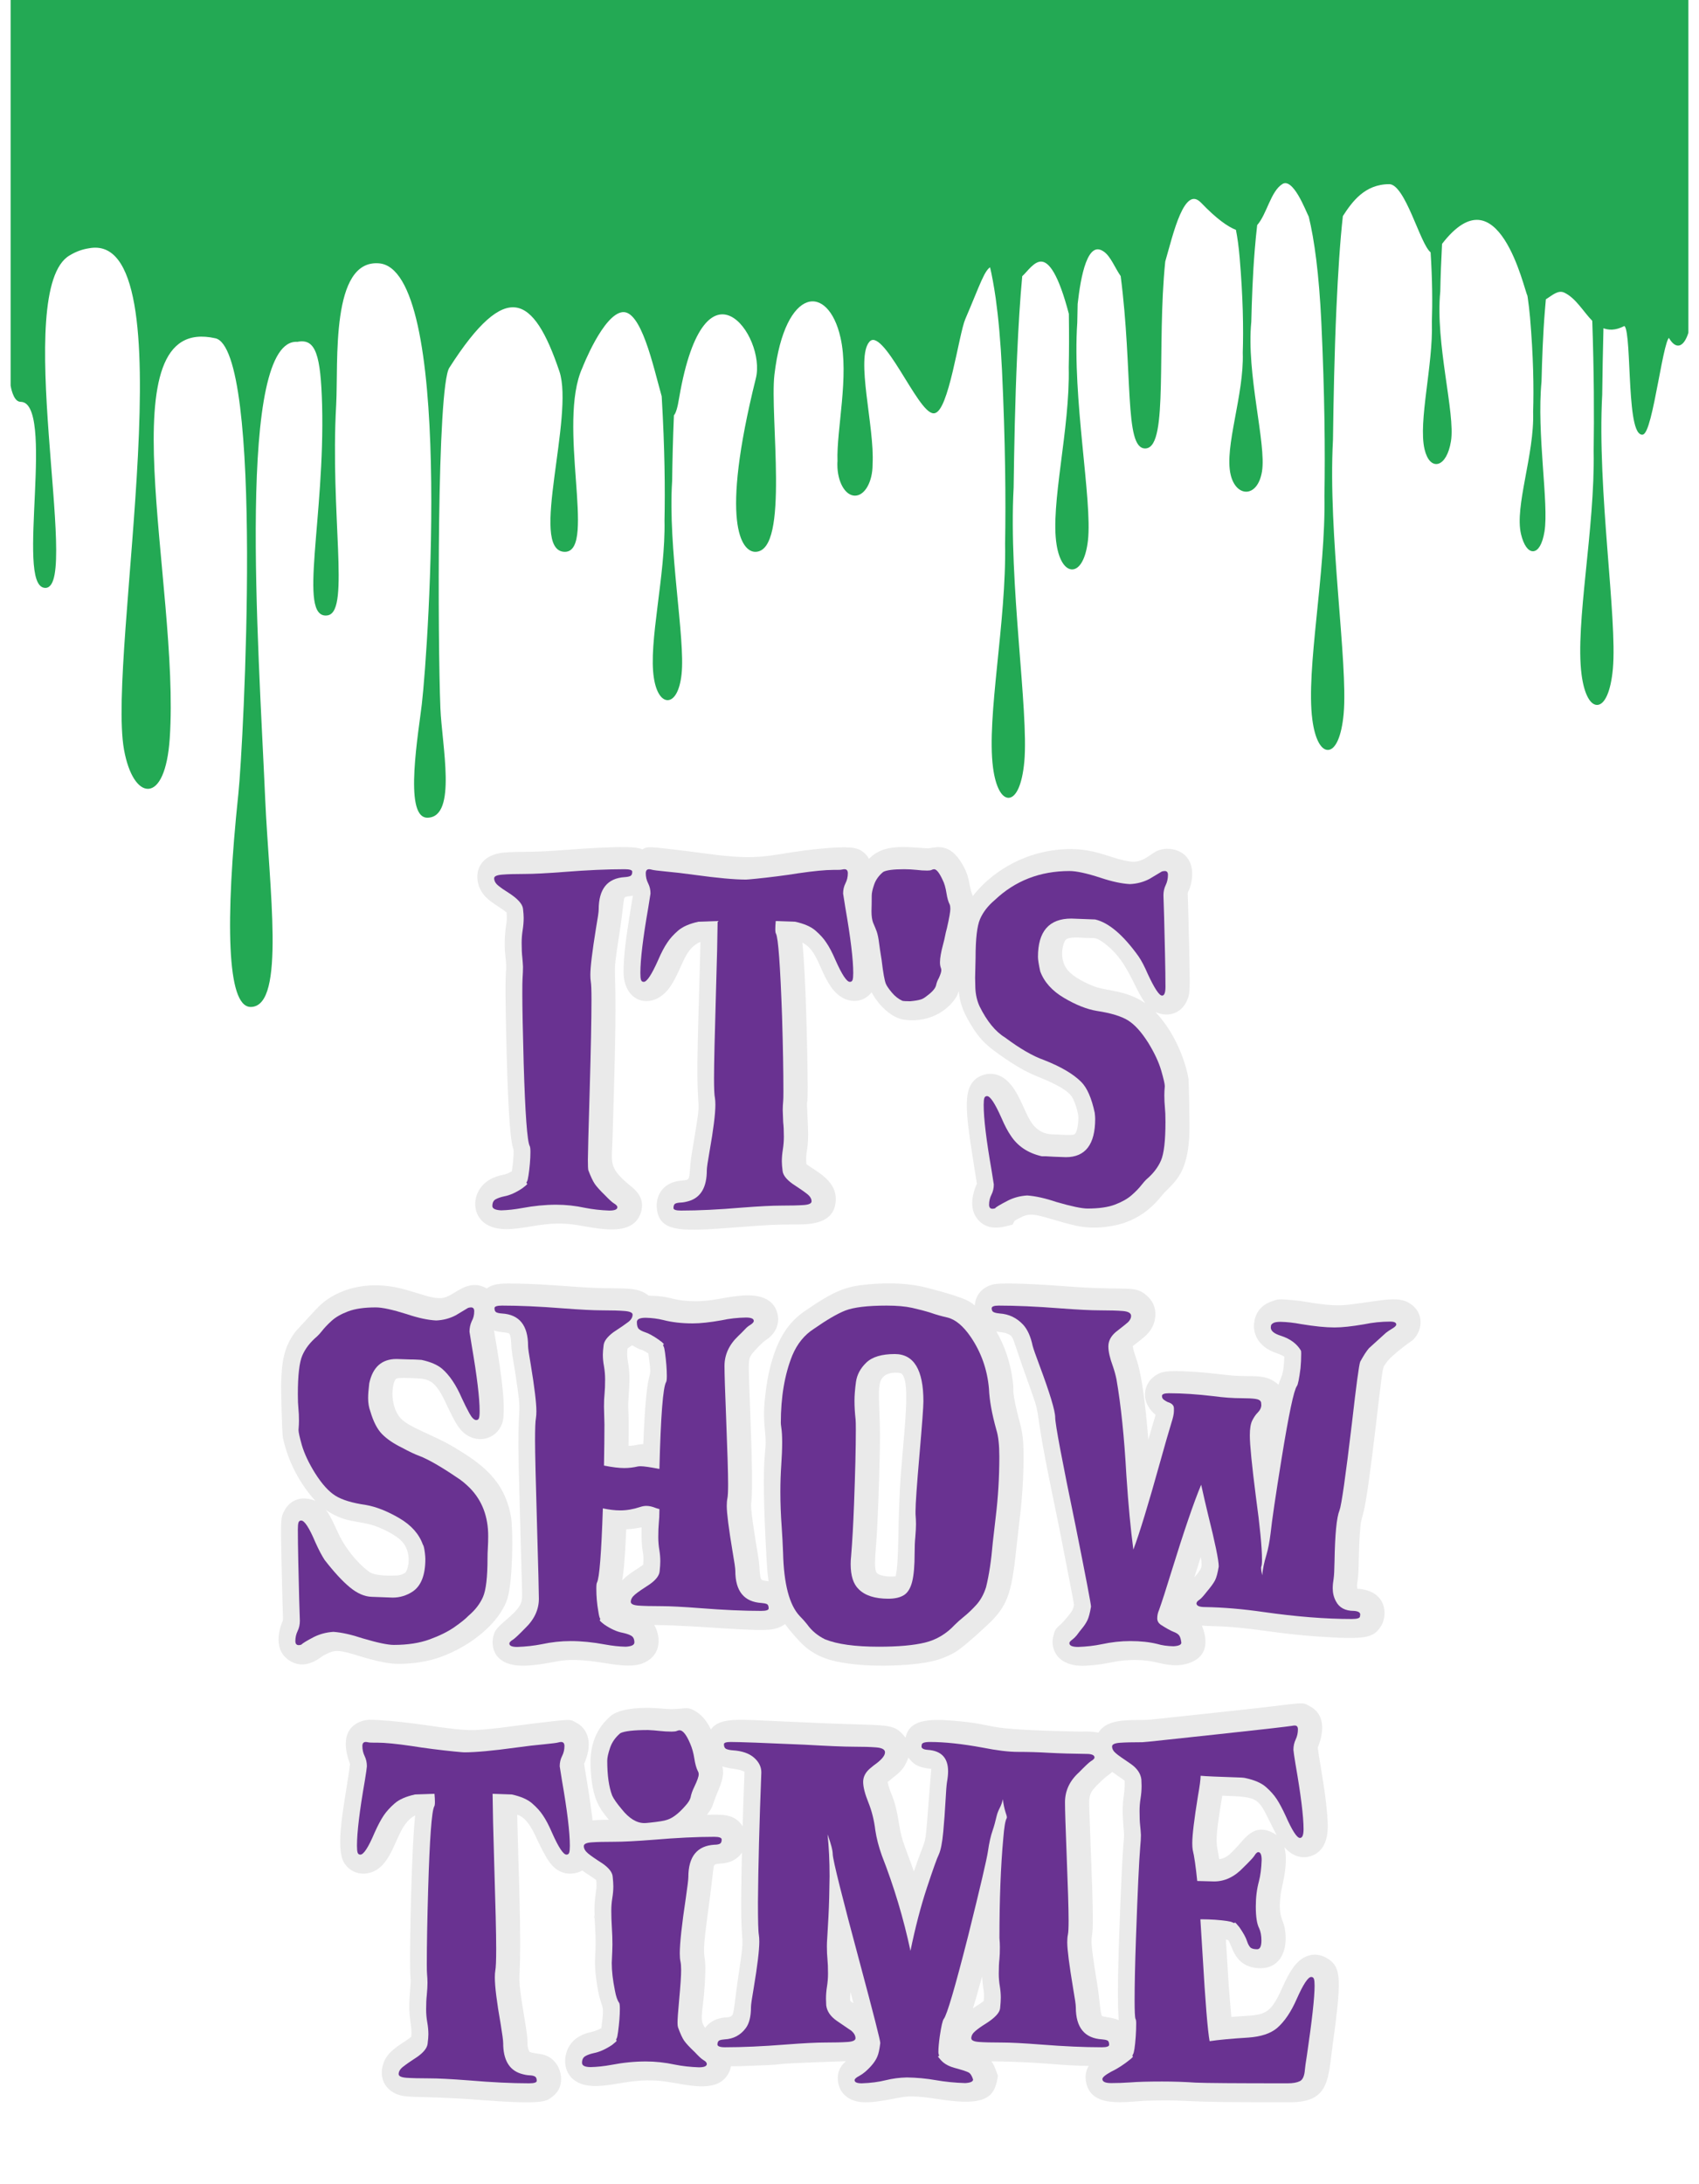 <?xml version="1.0" encoding="utf-8"?>
<!DOCTYPE svg PUBLIC "-//W3C//DTD SVG 1.1//EN" "http://www.w3.org/Graphics/SVG/1.1/DTD/svg11.dtd">
<!-- exported from Silhouette Studio® Business Edition V4.5.152ssbe -->
<svg version="1.1" xmlns="http://www.w3.org/2000/svg" xmlns:xlink="http://www.w3.org/1999/xlink" width="304.8mm" height="391.693mm" viewBox="0 0 304.8 391.693">
<defs>
<path id="path_75e5fbe11a58f3a9c9fb7b27846b780f" d="M 195.316 370.55 L 193.989 370.521 C 188.482 370.338 187.144 369.861 177.861 369.723 C 178.453 370.653 178.287 370.341 179.034 372.321 C 178.536 375.336 177.746 377.406 171.497 376.896 C 168.545 376.655 165.291 375.854 162.652 376.053 C 160.744 376.197 156.203 377.586 153.53 376.868 C 150.731 376.117 150.408 373.81 150.355 373.462 C 150.005 371.173 151.368 370.084 151.744 369.704 C 133.917 370.301 144.177 370.189 135.041 370.507 C 133.549 370.559 132.281 370.624 131.196 370.613 L 131.125 370.611 L 131.117 370.677 C 131.006 371.311 130.746 371.917 130.341 372.445 C 128.057 375.42 123.136 373.857 119.273 373.334 C 114.766 372.724 111.391 373.739 108.853 374.014 C 107.645 374.145 103.848 374.714 102.097 372.136 C 100.717 370.104 101.373 366.781 103.775 365.346 C 105.503 364.314 106.073 364.744 107.881 363.774 C 108.599 358.341 107.841 361.325 106.999 355.256 C 106.447 351.282 106.961 351.063 106.831 347.125 L 106.679 344.034 C 106.837 344.028 106.396 342.936 106.876 339.587 C 107.041 338.44 107.04 338.248 106.966 337.217 C 106.195 336.641 105.307 336.121 104.482 335.518 L 104.456 335.497 L 104.038 335.707 C 103.042 336.136 101.967 336.128 101.24 335.937 C 98.97 335.34 97.994 333.394 95.954 329.08 C 94.452 325.903 93.163 325.635 92.788 325.482 C 92.794 325.76 92.806 326.404 92.81 326.58 C 92.812 326.642 92.974 332.565 93.002 333.557 C 93.016 334.06 93.156 338.749 93.161 338.94 C 93.636 356.038 92.855 353.224 93.359 357.265 C 93.687 359.903 94.423 363.627 94.579 365.368 C 94.721 366.962 94.493 367.004 94.99 368.024 C 96.374 368.579 97.958 368.062 99.517 369.799 C 100.832 371.266 101.421 374.415 99.037 376.113 C 97.998 376.853 97.853 377.557 85.993 376.647 C 75.088 375.81 72.934 376.466 70.938 375.507 C 68.015 374.103 68.091 371.043 69.215 369.162 C 70.275 367.39 72.237 366.543 73.779 365.335 C 74.003 363.029 73.156 362.237 73.512 357.785 C 73.918 352.709 73.441 358.19 73.592 347.647 C 73.751 336.575 74.154 328.44 74.477 325.617 C 71.611 327.104 71.231 331.226 68.993 334.087 C 66.984 336.653 63.578 336.712 61.879 334.348 C 59.828 331.495 62.054 322.509 62.791 316.404 C 60.158 309.369 65.117 308.47 66.272 308.466 C 70.307 308.452 78.59 309.751 78.813 309.779 C 83.832 310.418 84.549 310.522 89.865 309.884 C 90.015 309.866 95.459 309.166 95.509 309.159 C 102.809 308.285 102.188 308.336 103.423 309.01 C 103.481 309.042 107.253 310.732 104.786 316.375 C 105.213 319.066 105.868 322.753 106.258 326.073 L 106.308 326.516 L 106.448 326.498 C 107.233 326.426 108.144 326.408 109.231 326.396 C 107.695 324.505 106.127 322.84 105.94 316.59 C 105.777 311.157 108.522 308.716 109.524 307.813 C 110.948 306.531 114.735 306.071 118.798 306.46 C 123.013 306.863 122.942 305.676 125.112 307.153 C 126.049 307.791 126.761 308.73 127.301 309.741 L 127.533 310.21 L 127.544 310.194 C 129.177 307.905 132.82 308.448 140.204 308.752 C 140.248 308.754 145.106 308.964 145.15 308.966 C 159.935 309.684 160.087 308.794 162.468 311.677 C 163.084 308.437 166.622 308.265 170.992 308.631 C 180.329 309.413 174.273 310.2 193.825 310.591 C 194.198 310.599 195.309 310.497 196.538 310.68 L 197.059 310.776 L 197.143 310.639 C 198.976 307.909 203.544 308.713 206.538 308.423 C 207.506 308.329 209.154 308.146 211.484 307.896 C 211.607 307.882 212.835 307.75 213.327 307.698 C 215.763 307.436 222.933 306.665 223.668 306.584 C 234.332 305.411 233.403 305.159 235.042 306.065 C 238.752 308.113 236.594 312.914 236.403 313.449 C 236.763 316.335 238.084 322.68 238.196 327.259 C 238.278 330.582 237.022 332.266 235.267 332.881 C 232.55 333.832 230.736 331.658 230.416 331.305 C 231.23 334.323 229.942 338.258 229.754 339.752 C 229.24 343.849 230.192 344.168 230.499 345.943 C 231.193 349.96 229.523 353.497 225.322 352.98 C 223.684 352.778 222.085 352.002 221.104 349.638 C 220.237 347.549 220.41 348.052 219.922 347.878 L 220.418 355.876 C 220.428 356.033 220.621 358.572 220.897 361.762 C 226.358 361.306 227.441 361.937 229.607 357.473 C 230.201 356.248 231.496 352.81 233.4 351.446 C 236.132 349.49 238.666 351.394 239.336 352.325 C 240.448 353.871 240.557 356.235 239.1 366.612 C 238.248 372.683 238.63 376.944 231.762 377.066 C 231.706 377.067 225.467 377.059 225.411 377.058 C 224.118 377.055 222.502 377.051 220.563 377.036 C 211.929 376.967 212.253 376.6 205.958 376.782 C 202.054 376.894 195.546 378.358 194.8 373.204 C 194.705 372.543 194.713 371.685 195.189 370.772 L 195.316 370.55 Z M 200.691 362.336 L 200.673 362.089 C 200.56 360.336 200.442 356.875 200.777 347.263 C 200.781 347.16 200.991 341.531 200.993 341.48 C 200.995 341.439 201.176 337.168 201.193 336.815 C 201.686 326.371 201.801 331.27 201.487 326.851 C 201.179 322.523 201.857 322.184 201.761 319.403 C 201.298 319.009 200.483 318.513 199.626 317.887 L 199.525 317.81 L 199.417 317.918 C 198.966 318.327 198.492 318.601 198.086 318.98 C 194.997 321.859 195.338 321.663 195.48 326.12 C 195.481 326.172 195.687 331.839 195.691 331.942 C 195.786 334.497 196.163 343.226 196.023 345.966 C 195.905 348.27 195.355 346.881 196.816 355.729 C 197.315 358.751 197.374 361.278 197.724 361.601 C 197.898 361.761 199.059 361.783 200.283 362.184 L 200.691 362.336 Z M 229.017 329.133 C 225.471 322.362 226.648 322.349 219.277 322.078 C 217.72 331.281 218.311 330.515 218.729 333.478 C 220.145 333.233 220.691 332.5 221.457 331.742 C 223.351 329.866 224.996 326.514 229.017 329.133 Z M 176.519 357.677 C 176.498 356.786 176.317 356.585 176.183 354.51 C 175.127 358.38 174.979 358.805 174.549 360.219 C 175.909 359.294 175.448 359.703 176.48 358.894 C 176.516 358.348 176.526 357.974 176.519 357.677 Z M 159.24 319.632 C 159.823 322.297 160.455 321.792 161.339 327.43 C 161.78 330.241 162.458 331.393 163.951 335.678 C 166.024 329.494 165.931 331.402 166.294 327.042 C 166.322 326.695 167.062 317.357 167.064 317.27 C 164.237 316.987 163.797 316.207 162.961 315.267 C 162.099 317.584 161.346 317.898 159.24 319.632 Z M 133.228 327.575 L 133.334 323.994 C 133.336 323.939 133.465 320.382 133.559 317.789 C 132.655 317.268 131.07 317.296 129.801 316.899 L 129.575 316.82 L 129.585 316.853 C 129.817 317.709 129.831 318.831 128.978 320.851 C 127.417 324.55 128.166 323.691 126.831 325.513 C 129.546 325.459 131.768 325.272 133.223 327.565 L 133.228 327.575 Z M 126.507 363.718 L 126.63 363.555 C 127.241 362.796 128.157 362.202 129.411 361.953 C 130.461 361.744 130.831 361.925 131.265 361.55 C 131.733 361.148 131.605 360.12 132.677 352.986 C 133.657 346.458 132.924 349.608 132.961 340.915 C 132.963 340.521 133.029 335.746 133.03 335.7 L 133.106 332.277 L 133.017 332.418 C 132.638 332.95 132.106 333.418 131.387 333.762 C 129.902 334.471 128.625 334.108 128.22 334.478 C 127.907 334.763 128.172 334.428 126.885 343.913 C 125.756 352.235 126.629 349.808 126.534 353.597 C 126.363 360.432 125.343 361.862 126.302 363.425 L 126.507 363.718 Z M 152.504 358.585 C 152.521 358.981 152.67 358.985 153.11 359.301 C 152.966 358.748 153.018 358.944 152.58 357.295 C 152.53 357.968 152.493 358.347 152.504 358.585 Z" fill-rule="evenodd" fill="#EAEAEA" fill-opacity="1" stroke="#EAEAEA" stroke-opacity="1" stroke-width="0" stroke-linecap="round" stroke-linejoin="round"/>
<path id="path_1b9eca86cf7e487c5fc93c0cbe75a770" d="M 106.679 344.034 C 106.472 344.041 106.655 343.55 106.645 343.343 C 106.583 342.083 106.577 341.96 106.577 341.96 L 106.679 344.034 Z" fill-rule="evenodd" fill="#EAEAEA" fill-opacity="1" stroke="#EAEAEA" stroke-opacity="1" stroke-width="0" stroke-linecap="round" stroke-linejoin="round"/>
<path id="path_cb68eb0215e27a631ea0ca62c948d656" d="M 192.674 298.651 C 189.321 298.044 188.513 295.418 188.93 293.586 C 189.409 291.485 189.824 292.159 191.425 290.096 C 191.839 289.564 192.64 288.781 192.666 287.794 C 192.671 287.589 191.349 280.831 191.237 280.263 C 190.523 276.631 190.138 274.61 190.056 274.207 L 188.45 266.347 C 185.077 249.842 187.214 255.6 184.309 247.557 C 181.374 239.431 181.989 239.824 180.714 239.214 C 180.309 239.021 179.691 238.974 178.997 238.862 L 178.739 238.816 L 178.913 239.11 C 180.056 241.153 180.981 243.584 181.463 246.26 C 182.205 250.383 181.272 248.153 182.47 253.275 C 182.881 255.028 183.36 256.174 183.546 258.568 C 183.711 260.693 183.658 265.749 183.115 270.859 C 183.004 271.904 182.526 275.9 182.44 276.737 C 181.574 285.133 180.996 287.552 177.891 290.738 C 177.438 291.203 173.143 295.268 171.374 296.324 C 169.281 297.573 167.305 297.982 166.042 298.204 C 163.06 298.727 156.264 299.151 150.901 298.177 C 148.995 297.831 146.01 297.168 143.427 294.381 C 142.426 293.301 141.584 292.327 140.877 291.355 L 140.831 291.288 L 140.607 291.454 C 140.124 291.788 139.521 292.047 138.783 292.198 C 135.892 292.79 125.752 291.552 117.374 291.462 C 118.492 293.398 118.773 296.641 115.728 298.153 C 114.697 298.665 113.139 299.058 109.092 298.387 C 100.294 296.929 100.542 298.317 94.865 298.727 C 87.764 299.241 87.948 294.377 88.774 292.704 C 89.471 291.292 92.153 289.8 93.209 288.03 C 93.789 287.058 93.688 286.761 93.58 282.506 C 93.569 282.065 93.465 278.424 93.24 270.095 C 93.102 265.004 93.066 263.682 93.064 263.624 C 92.77 251.248 93.585 254.5 92.889 249.341 C 92.3 244.98 91.905 243.318 91.767 241.924 C 91.687 241.118 91.738 239.559 91.339 239.195 C 91.026 238.909 89.892 239.067 88.655 238.649 L 88.631 238.64 L 88.699 239.092 C 89.167 241.983 91.134 252.516 90.062 255.376 C 88.976 258.275 85.362 259.121 82.94 256.756 C 81.312 255.167 80.015 251.249 78.808 249.455 C 78.186 248.53 77.414 247.412 75.406 247.267 C 73.067 247.097 71.332 247.112 71.08 247.29 C 70.412 247.761 69.772 251.527 71.615 254.08 C 72.983 255.976 77.551 257.214 81.595 259.66 C 86.283 262.496 90.534 265.436 91.676 272.099 C 92.072 274.41 92.007 283.635 91.025 286.74 C 89.676 291.004 84.529 295.248 78.981 297.229 C 77.936 297.603 75.156 298.483 71.272 298.434 C 68.434 298.399 64.151 296.918 63.276 296.671 C 60.5 295.889 59.902 295.903 57.923 297.003 C 57.487 297.246 54.689 299.842 51.72 297.698 C 48.646 295.479 50.522 291.253 50.662 290.845 C 50.847 290.306 50.776 291.119 50.661 286.708 C 50.655 286.467 50.501 280.006 50.5 279.946 C 50.334 272.077 50.382 272.22 51.012 270.971 C 51.457 270.089 53.099 267.829 56.584 269.193 C 55.657 268.214 52.12 264.173 50.774 257.97 C 50.55 256.942 50.427 248.671 50.431 248.503 C 50.519 244.479 50.839 241.654 53.055 238.789 C 53.083 238.753 56.434 235.117 56.496 235.052 C 57.386 234.11 58.395 233.117 60.151 232.214 C 64.231 230.117 68.636 230.288 71.963 231.112 C 75.082 231.885 77.797 233.143 79.557 232.78 C 81.62 232.354 83.89 229.2 87.272 231.069 L 87.335 231.107 L 87.501 230.98 C 88.711 230.156 90.318 230.169 93.262 230.238 C 98.694 230.367 102.618 230.831 106.675 231.002 C 111.81 231.218 114.319 230.71 116.375 232.392 C 120.516 232.476 120.195 233.176 123.707 233.367 C 126.888 233.54 129.153 232.882 131.213 232.599 C 133.044 232.346 136.954 231.739 138.768 234.101 C 139.809 235.458 140.222 238.135 137.848 240.045 C 137.776 240.103 136.95 240.502 135.285 242.389 C 134.244 243.569 134.26 243.719 134.395 247.94 C 134.397 247.998 134.608 253.703 134.638 254.522 C 135.281 271.531 134.581 268.378 134.783 270.749 C 135.011 273.415 135.929 278.489 136.11 279.773 C 136.321 281.277 136.228 282.952 136.639 283.331 C 136.78 283.461 137.055 283.513 137.415 283.557 L 137.883 283.609 L 137.746 282.541 C 137.658 281.746 137.589 280.888 137.537 279.954 C 136.309 258.124 137.771 261.794 137.234 256.641 C 136.87 253.159 137.211 251.109 137.283 250.39 C 137.533 247.905 138.016 245.388 138.834 242.957 C 140.119 239.137 141.964 236.838 144.274 235.234 C 149.779 231.413 151.828 230.76 155.43 230.4 C 161.601 229.784 165.195 230.71 166.069 230.923 C 167.81 231.345 172.523 232.614 173.897 233.451 C 174.087 233.567 174.279 233.695 174.472 233.834 L 174.883 234.153 L 174.892 233.96 C 175.061 232.357 176.128 230.864 178.21 230.369 C 178.632 230.269 180.263 230.011 187.972 230.487 C 188.207 230.501 193.218 230.856 193.265 230.859 C 202.846 231.478 203.707 230.461 205.932 232.573 C 207.979 234.515 207.113 237.069 206.965 237.464 C 206.326 239.174 205.218 239.869 203.21 241.45 C 203.7 244.281 204.796 243.612 206.015 258.235 C 206.43 256.764 206.289 257.239 207.316 253.775 C 204.535 251.48 205.171 248.478 206.805 247.088 C 208.19 245.911 209.319 245.77 213.903 246.037 C 217.865 246.267 219.843 246.702 222.373 246.796 C 225.236 246.902 227.378 246.531 229.358 248.374 C 229.871 246.711 230.262 246.921 230.404 243.327 C 229.237 242.617 228.1 242.619 226.74 241.491 C 224.501 239.632 225.002 237.258 225.006 237.218 C 225.328 234.481 227.511 233.627 228.133 233.418 C 229.327 233.018 229.084 232.943 232.063 233.212 C 233.48 233.34 233.717 233.426 235.472 233.694 C 239.297 234.276 240.665 234.178 242.663 233.925 C 248.413 233.2 251.178 232.315 253.35 234.087 C 255.663 235.973 254.984 238.944 253.446 240.363 C 253.405 240.401 249.624 243 248.633 244.512 C 248.074 245.365 248.151 244.642 247.384 250.947 C 247.374 251.029 246.859 255.432 246.85 255.513 C 246.786 256.046 246.088 261.713 246.074 261.825 C 244.358 275.364 244.305 270.101 243.938 275.304 C 243.741 278.099 243.793 281.074 243.645 282.715 C 243.508 284.237 243.383 283.863 243.487 284.957 C 248.938 285.283 249.002 289.88 247.662 291.817 C 246.3 293.786 245.057 294.138 236.08 293.508 C 231.163 293.163 227.033 292.501 224.837 292.231 C 219.373 291.558 217.333 291.74 215.617 291.563 C 218.333 298.394 211.619 298.677 211.248 298.683 C 208.151 298.735 207.268 297.631 202.903 297.754 C 199.605 297.846 198.971 298.536 194.807 298.763 C 194.003 298.807 193.295 298.764 192.674 298.651 Z M 115.435 279.753 C 115.468 278.031 115.025 278.508 115.104 273.944 C 114.597 274.051 113.755 274.233 112.349 274.299 C 112.059 280.792 111.799 282.379 111.612 283.466 C 112.926 282.143 114.164 281.561 115.389 280.646 C 115.416 280.289 115.431 279.998 115.435 279.753 Z M 115.537 256.079 C 116.208 242.723 117.183 249.277 116.308 242.745 C 114.454 241.605 115.499 242.543 113.408 241.293 C 112.48 241.912 112.897 241.635 112.564 241.91 C 112.303 244.533 113.187 244.352 112.843 249.414 C 112.519 254.167 112.886 250.738 112.755 259.34 C 114.498 259.255 113.842 259.096 115.407 259.026 C 115.449 257.948 115.492 256.969 115.537 256.079 Z M 156.979 280.336 C 156.976 281.181 157.049 281.804 157.269 282.098 C 157.637 282.591 159.123 282.88 160.669 282.736 C 161.365 280.079 160.985 272.249 161.641 264.036 C 161.685 263.48 162.249 256.817 162.259 256.687 C 162.603 252.465 162.969 247.14 161.675 246.344 C 161.424 246.19 158.761 245.816 158.004 247.637 C 157.288 249.358 157.981 252.962 157.851 259.616 C 157.699 267.434 157.414 273.226 157.326 274.774 C 157.205 276.906 156.984 278.928 156.979 280.336 Z M 215.566 280.64 C 215.576 280.291 215.519 279.867 215.417 279.266 C 214.996 280.586 215.283 279.673 214.264 282.937 C 215.19 281.812 215.542 281.407 215.566 280.64 Z M 58.457 270.824 C 58.575 270.988 59.016 271.316 60.609 274.846 C 62.243 278.465 65.135 281.239 66.384 282.021 C 67.396 282.654 69.963 282.675 71.33 282.571 C 72.043 282.516 72.608 282.175 72.736 282.039 C 73.291 281.456 73.946 278.372 72.056 276.421 C 70.763 275.086 68.152 274 67.273 273.698 C 64.273 272.664 61.995 273.243 58.457 270.824 Z" fill-rule="evenodd" fill="#EAEAEA" fill-opacity="1" stroke="#EAEAEA" stroke-opacity="1" stroke-width="0" stroke-linecap="round" stroke-linejoin="round"/>
<path id="path_6581d2942a1dc654da11a9be452fecb5" d="M 213.04 179.251 C 212.114 181.604 209.849 182.618 207.294 181.534 C 211.216 185.682 212.825 191.123 213.226 193.529 C 213.256 193.713 213.475 201.917 213.345 204.009 C 212.964 210.172 211.05 211.768 208.891 213.907 C 208.174 214.619 205.639 218.709 199.829 219.823 C 194.992 220.75 192.733 219.819 187.735 218.4 C 184.675 217.531 184.262 217.708 182.036 218.94 L 181.651 219.654 C 180.313 219.963 177.394 221.085 175.415 218.722 C 173.968 216.994 174.245 214.605 175.252 212.306 C 173.322 200.157 172.392 195.395 175.279 193.349 C 175.854 192.942 179.397 190.891 182.345 196.007 C 183.686 198.335 184.34 200.77 185.661 202.113 C 187.127 203.602 188.828 203.449 189.107 203.465 C 192.088 203.632 192.559 203.589 192.797 203.416 C 193.319 203.036 193.514 201 193.448 200.181 C 193.398 199.572 192.821 197.258 192.042 196.386 C 190.571 194.738 186.776 193.397 185.317 192.747 C 184.968 192.592 183.182 191.839 180.351 189.888 C 177.324 187.802 175.94 186.784 174.009 183.515 C 172.701 181.3 172.185 179.727 172.005 177.835 L 172.002 177.79 L 171.685 178.601 C 170.564 180.657 167.31 183.543 162.3 182.914 C 159.773 182.597 157.546 180.06 156.557 178.332 L 156.369 177.972 L 156.198 178.187 C 154.423 180.233 151.111 180.07 148.994 176.888 C 146.885 173.718 146.601 170.41 143.942 169.066 C 144.584 175.093 144.825 188.747 144.868 191.778 C 145.019 202.478 144.529 193.329 144.941 201.98 C 145.152 206.402 144.435 206.382 144.669 208.796 C 146.403 210.154 150.547 211.841 149.869 215.954 C 149.221 219.892 144.366 219.6 142.407 219.621 C 138.883 219.659 138.543 219.641 131.704 220.166 C 122.661 220.859 118.691 221.063 117.92 217.326 C 117.419 214.896 118.585 212.127 122.133 211.762 C 122.603 211.714 123.197 211.708 123.42 211.502 C 123.863 211.093 123.626 209.809 124.111 206.876 C 126.265 193.827 124.816 203.135 125.173 187.197 C 125.174 187.157 125.285 182.721 125.286 182.681 C 125.3 182.148 125.402 178.626 125.474 176.022 C 125.621 170.678 125.635 170.147 125.638 170.04 C 125.648 169.602 125.654 169.236 125.66 168.944 C 122.739 170.13 122.466 173.625 120.295 176.888 C 117.358 181.302 111.853 180.134 111.865 174.244 C 111.871 171.292 112.355 167.962 112.99 164.008 L 113.53 160.655 L 113.476 160.665 C 112.799 160.769 112.276 160.798 112.136 160.926 C 111.774 161.256 111.987 161.832 111.079 167.734 C 109.633 177.131 110.787 169.828 110.279 190.237 C 110.277 190.33 110.144 195.398 110.142 195.444 L 109.9 203.977 C 109.77 208.533 109.112 209.285 112.628 212.306 C 113.543 213.092 115.968 214.615 114.938 217.6 C 113.26 222.463 105.709 219.84 102.079 219.544 C 97.697 219.187 95.075 220.214 91.704 220.439 C 86.891 220.762 85.757 218.231 85.471 217.349 C 84.743 215.1 85.868 212.411 88.417 211.294 C 90.22 210.504 90.143 211.014 91.815 210.101 C 92.189 207.697 92.151 206.433 92.143 206.367 C 92.085 205.834 92.053 206.261 91.832 205.032 C 91.729 204.459 91.497 202.881 91.28 199.101 C 91.098 195.915 90.927 190.98 90.808 185.564 C 90.535 173.248 90.842 174.895 90.808 173.19 C 90.778 171.673 90.376 170.534 90.625 167.406 C 90.772 165.548 91.014 165.497 90.888 163.672 C 89.026 162.146 86.548 161.337 85.802 158.547 C 85.159 156.143 86.256 153.291 90.408 152.922 C 92.927 152.697 94.427 152.918 99.433 152.59 C 101.054 152.484 103.204 152.308 104.639 152.218 C 112.478 151.727 114.177 151.982 114.913 152.227 L 115.24 152.35 L 115.42 152.249 C 116.222 151.799 116.521 151.852 122.937 152.621 C 122.988 152.627 128.384 153.322 128.585 153.346 C 137.461 154.412 138.524 153.052 147.176 152.227 C 152.183 151.749 153.672 151.967 154.705 152.713 C 155.132 153.021 155.499 153.401 155.786 153.852 L 155.894 154.044 L 156.116 153.821 C 158.693 151.381 162.28 151.898 166.31 152.157 C 167.317 152.222 169.918 150.863 172.223 154.344 C 174.158 157.264 173.647 158.463 174.467 160.576 L 174.523 160.73 L 174.658 160.548 C 176.998 157.567 181.776 153.616 188.626 152.559 C 195.69 151.469 198.712 153.962 202.72 154.524 C 205.086 154.856 206.347 153.108 207.723 152.559 C 210.127 151.6 214.347 152.712 213.839 157.513 C 213.659 159.214 213.169 159.758 213.092 160.138 C 213.051 160.34 213.088 160.052 213.191 164 C 213.192 164.061 213.343 170.277 213.353 170.79 C 213.5 177.713 213.467 178.166 213.04 179.251 Z M 193.574 175.621 C 194.795 176.347 196.072 176.851 196.555 177.015 C 198.802 177.782 202.006 177.606 205.462 179.932 C 203.215 176.794 202.253 172.065 197.823 168.973 C 196.504 168.052 196.387 168.29 194.708 168.227 C 194.04 168.201 191.889 167.946 191.226 168.533 C 190.688 169.01 189.839 172.099 191.62 174.099 C 192.128 174.67 192.841 175.185 193.574 175.621 Z" fill-rule="evenodd" fill="#EAEAEA" fill-opacity="1" stroke="#EAEAEA" stroke-opacity="1" stroke-width="0" stroke-linecap="round" stroke-linejoin="round"/>
<path id="path_043fa6ecc95e67022384e4c375abcaa7" d="M 109.304 217.131 C 107.795 217.077 106.354 216.916 104.98 216.646 C 103.229 216.269 101.491 216.081 99.767 216.081 C 97.827 216.081 95.779 216.283 93.624 216.687 C 92.304 216.929 91.064 217.064 89.906 217.091 C 88.855 217.037 88.33 216.781 88.33 216.323 C 88.33 215.73 88.525 215.326 88.916 215.111 C 89.306 214.895 89.812 214.72 90.431 214.585 C 91.455 214.397 92.546 213.912 93.705 213.131 C 94.217 212.753 94.513 212.497 94.594 212.363 L 94.573 212.302 L 94.493 212.242 L 94.432 212.12 L 94.553 211.898 C 94.634 211.777 94.722 211.413 94.816 210.807 C 94.91 210.201 94.991 209.514 95.058 208.746 C 95.126 207.978 95.159 207.284 95.159 206.665 C 95.159 206.072 95.119 205.708 95.038 205.573 C 94.58 204.738 94.217 199.781 93.947 190.702 C 93.785 184.856 93.705 180.694 93.705 178.215 C 93.705 176.787 93.718 175.885 93.745 175.507 C 93.799 174.699 93.826 173.999 93.826 173.406 C 93.799 172.84 93.759 172.288 93.705 171.749 C 93.624 171.076 93.584 170.2 93.584 169.122 C 93.584 168.368 93.644 167.607 93.765 166.839 C 93.886 166.071 93.947 165.337 93.947 164.637 C 93.947 164.232 93.907 163.68 93.826 162.98 C 93.718 162.118 92.843 161.161 91.199 160.111 C 90.499 159.679 89.899 159.262 89.401 158.858 C 88.902 158.454 88.653 158.009 88.653 157.524 C 88.653 157.174 89.125 156.958 90.067 156.878 C 91.01 156.797 92.371 156.756 94.149 156.756 C 95.712 156.756 98.069 156.635 101.221 156.393 C 105.317 156.069 108.927 155.908 112.052 155.908 C 112.968 155.908 113.426 156.056 113.426 156.352 C 113.426 156.756 113.312 157.012 113.083 157.12 C 112.854 157.228 112.524 157.295 112.093 157.322 C 108.967 157.511 107.405 159.45 107.405 163.141 C 107.405 163.546 107.243 164.664 106.92 166.496 C 106.246 170.671 105.909 173.46 105.909 174.861 C 105.909 175.346 105.936 175.75 105.99 176.073 C 106.071 176.531 106.112 177.609 106.112 179.306 C 106.112 182.754 106.004 188.196 105.788 195.632 C 105.573 202.879 105.465 207.001 105.465 207.998 C 105.465 209.049 105.492 209.682 105.546 209.898 C 105.977 211.029 106.361 211.844 106.698 212.343 C 107.034 212.841 107.661 213.535 108.577 214.424 C 109.277 215.151 109.776 215.609 110.072 215.798 C 110.53 216.067 110.759 216.31 110.759 216.525 C 110.759 216.929 110.274 217.131 109.304 217.131 Z" fill-rule="evenodd" fill="#693291" fill-opacity="1" stroke="#693291" stroke-opacity="1" stroke-width="0" stroke-linecap="round" stroke-linejoin="round"/>
<path id="path_735e8b0f2628f04a1600ac678672b020" d="M 122.196 217.131 C 121.28 217.131 120.822 216.983 120.822 216.687 C 120.822 216.256 120.936 215.986 121.165 215.878 C 121.394 215.771 121.718 215.71 122.135 215.697 C 122.553 215.683 123.072 215.582 123.691 215.394 C 125.766 214.72 126.803 212.888 126.803 209.898 C 126.803 209.467 126.965 208.348 127.288 206.543 C 127.989 202.583 128.339 199.781 128.339 198.138 C 128.339 197.653 128.312 197.249 128.258 196.925 C 128.15 196.44 128.096 195.255 128.096 193.369 C 128.096 190.971 128.218 185.651 128.46 177.407 C 128.622 172.153 128.716 168.085 128.743 165.202 L 125.308 165.324 C 123.691 165.674 122.472 166.206 121.65 166.92 C 120.829 167.634 120.189 168.341 119.731 169.042 C 119.192 169.823 118.639 170.874 118.074 172.194 C 116.915 174.807 116.053 176.113 115.487 176.113 C 115.245 176.113 115.083 175.999 115.002 175.77 C 114.921 175.541 114.881 175.13 114.881 174.538 C 114.881 172.113 115.353 168.206 116.295 162.818 L 116.7 160.272 C 116.7 159.599 116.558 158.986 116.275 158.434 C 115.992 157.881 115.851 157.282 115.851 156.635 C 115.851 156.15 116.053 155.908 116.457 155.908 C 116.592 155.908 116.774 155.941 117.003 156.009 C 117.232 156.076 118.033 156.177 119.407 156.312 C 120.916 156.446 122.64 156.649 124.58 156.918 C 128.702 157.484 131.787 157.767 133.835 157.767 C 133.997 157.767 134.616 157.713 135.694 157.605 C 136.772 157.497 138.004 157.356 139.392 157.181 C 140.779 157.006 142.052 156.824 143.211 156.635 C 145.986 156.231 148.074 156.029 149.475 156.029 L 150.121 156.029 C 150.606 156.029 150.923 156.009 151.071 155.968 C 151.219 155.928 151.361 155.908 151.495 155.908 C 151.9 155.908 152.102 156.15 152.102 156.635 C 152.102 157.282 151.96 157.881 151.677 158.434 C 151.394 158.986 151.253 159.599 151.253 160.272 L 151.657 162.818 C 152.6 168.206 153.071 172.113 153.071 174.538 C 153.071 175.13 153.031 175.541 152.95 175.77 C 152.869 175.999 152.708 176.113 152.465 176.113 C 151.9 176.113 151.037 174.807 149.879 172.194 C 149.313 170.874 148.761 169.823 148.222 169.042 C 147.764 168.341 147.124 167.634 146.302 166.92 C 145.481 166.206 144.262 165.674 142.645 165.324 L 139.169 165.202 C 139.115 165.741 139.089 166.226 139.089 166.657 C 139.089 167.088 139.129 167.358 139.21 167.466 C 139.614 168.193 139.978 173.137 140.301 182.296 C 140.463 187.658 140.543 192.157 140.543 195.794 C 140.543 196.656 140.53 197.222 140.503 197.491 C 140.449 198.084 140.422 198.623 140.422 199.108 L 140.503 201.29 C 140.584 201.963 140.624 202.826 140.624 203.876 C 140.624 204.657 140.564 205.425 140.442 206.18 C 140.321 206.934 140.261 207.648 140.261 208.321 C 140.261 208.753 140.308 209.332 140.402 210.059 C 140.496 210.787 141.082 211.541 142.16 212.322 C 143.399 213.131 144.282 213.743 144.807 214.161 C 145.333 214.579 145.595 215.016 145.595 215.474 C 145.595 215.852 145.124 216.074 144.181 216.141 C 143.238 216.208 141.877 216.242 140.099 216.242 C 138.536 216.242 136.179 216.363 133.027 216.606 C 128.905 216.956 125.294 217.131 122.196 217.131 Z" fill-rule="evenodd" fill="#693291" fill-opacity="1" stroke="#693291" stroke-opacity="1" stroke-width="0" stroke-linecap="round" stroke-linejoin="round"/>
<path id="path_8e2ec064dfc89bde54159b1355e4de04" d="M 163.296 179.589 C 162.569 179.589 162.097 179.562 161.882 179.508 C 161.181 179.185 160.555 178.693 160.002 178.033 C 159.45 177.373 159.093 176.855 158.932 176.477 C 158.689 175.911 158.433 174.484 158.164 172.194 C 157.948 170.874 157.8 169.89 157.719 169.244 C 157.611 168.328 157.463 167.6 157.275 167.061 C 157.14 166.684 156.924 166.159 156.628 165.485 C 156.44 164.973 156.345 164.286 156.345 163.424 C 156.372 162.67 156.386 161.74 156.386 160.636 C 156.386 160.151 156.534 159.484 156.83 158.636 C 157.126 157.787 157.665 157.039 158.446 156.393 C 159.039 156.069 160.292 155.908 162.205 155.908 C 162.932 155.908 163.687 155.948 164.468 156.029 C 165.088 156.11 165.721 156.15 166.368 156.15 C 166.718 156.15 166.974 156.11 167.136 156.029 C 167.297 155.948 167.445 155.908 167.58 155.908 C 168.011 155.908 168.523 156.554 169.116 157.847 C 169.412 158.413 169.641 159.208 169.803 160.232 C 169.938 161.094 170.126 161.754 170.369 162.212 C 170.45 162.401 170.49 162.67 170.49 163.02 C 170.49 163.532 170.288 164.677 169.883 166.455 C 169.722 167.048 169.607 167.533 169.54 167.91 C 169.473 168.287 169.358 168.772 169.196 169.365 C 168.819 170.766 168.631 171.843 168.631 172.598 C 168.631 173.002 168.685 173.339 168.792 173.608 C 168.846 173.743 168.873 173.877 168.873 174.012 C 168.873 174.309 168.725 174.78 168.429 175.427 C 168.186 175.858 168.025 176.275 167.944 176.679 C 167.836 177.245 167.27 177.905 166.246 178.659 C 165.842 178.983 165.492 179.185 165.196 179.266 C 164.792 179.4 164.158 179.508 163.296 179.589 Z" fill-rule="evenodd" fill="#693291" fill-opacity="1" stroke="#693291" stroke-opacity="1" stroke-width="0" stroke-linecap="round" stroke-linejoin="round"/>
<path id="path_5e29ade567878406295f6843b0169219" d="M 178.047 216.808 C 177.643 216.808 177.441 216.565 177.441 216.081 C 177.441 215.434 177.582 214.834 177.865 214.282 C 178.148 213.73 178.289 213.117 178.289 212.444 L 177.885 209.898 C 176.942 204.509 176.471 200.603 176.471 198.178 C 176.471 197.585 176.511 197.175 176.592 196.946 C 176.673 196.717 176.834 196.602 177.077 196.602 C 177.643 196.602 178.505 197.909 179.663 200.522 C 180.229 201.842 180.781 202.893 181.32 203.674 C 182.56 205.587 184.419 206.826 186.897 207.392 L 187.584 207.392 C 188.285 207.446 189.497 207.5 191.222 207.554 C 194.724 207.554 196.475 205.264 196.475 200.684 C 196.475 200.414 196.448 200.05 196.394 199.593 C 195.829 196.952 195.02 195.107 193.97 194.056 C 192.542 192.628 190.319 191.322 187.302 190.136 C 185.308 189.436 182.977 188.089 180.31 186.095 C 178.586 185.044 177.064 183.185 175.743 180.518 C 175.285 179.522 175.029 178.417 174.976 177.205 L 174.935 175.386 L 175.016 171.83 C 175.016 168.408 175.285 166.078 175.824 164.839 C 176.363 163.599 177.239 162.468 178.451 161.444 C 182.115 157.969 186.588 156.231 191.868 156.231 C 193.107 156.231 194.967 156.635 197.445 157.443 C 199.466 158.117 201.217 158.494 202.699 158.575 C 203.965 158.521 205.137 158.211 206.215 157.645 L 208.438 156.312 C 208.626 156.258 208.801 156.231 208.963 156.231 C 209.34 156.231 209.529 156.46 209.529 156.918 C 209.529 157.592 209.394 158.205 209.125 158.757 C 208.855 159.309 208.721 159.922 208.721 160.595 C 208.747 161.08 208.788 162.347 208.842 164.394 C 208.896 166.442 208.95 168.691 209.003 171.143 C 209.057 173.595 209.084 175.548 209.084 177.003 C 209.084 178.053 208.882 178.579 208.478 178.579 C 207.966 178.579 207.104 177.272 205.892 174.659 C 205.326 173.339 204.774 172.288 204.235 171.507 C 201.487 167.681 198.9 165.485 196.475 164.919 L 192.191 164.758 C 188.204 164.758 186.21 167.048 186.21 171.628 C 186.21 172.113 186.345 172.975 186.614 174.214 C 187.315 176.127 188.736 177.717 190.878 178.983 C 193.02 180.249 194.994 181.03 196.799 181.327 C 199.277 181.704 201.123 182.263 202.335 183.004 C 203.548 183.745 204.773 185.098 206.013 187.065 C 207.117 188.87 207.885 190.513 208.316 191.995 C 208.747 193.477 208.963 194.42 208.963 194.824 C 208.909 195.417 208.882 195.956 208.882 196.44 C 208.882 197.249 208.916 197.976 208.983 198.623 C 209.05 199.269 209.084 200.132 209.084 201.209 C 209.084 204.604 208.815 206.921 208.276 208.16 C 207.737 209.399 206.862 210.531 205.649 211.554 C 205.38 211.824 205.097 212.147 204.8 212.524 C 204.342 213.117 203.743 213.737 203.002 214.383 C 202.261 215.03 201.271 215.589 200.032 216.06 C 198.792 216.532 197.149 216.768 195.101 216.768 C 194.077 216.768 192.219 216.377 189.524 215.596 C 187.53 214.922 185.779 214.531 184.27 214.424 C 183.004 214.504 181.846 214.815 180.795 215.353 C 179.286 216.135 178.532 216.593 178.532 216.727 C 178.343 216.781 178.181 216.808 178.047 216.808 Z" fill-rule="evenodd" fill="#693291" fill-opacity="1" stroke="#693291" stroke-opacity="1" stroke-width="0" stroke-linecap="round" stroke-linejoin="round"/>
<path id="path_ba00e481559cdb26c508aaff42d0a46c" d="M 53.594 295.077 C 53.19 295.077 52.988 294.835 52.988 294.35 C 52.988 293.703 53.123 293.104 53.392 292.551 C 53.662 291.999 53.796 291.386 53.796 290.713 C 53.77 290.228 53.729 288.962 53.675 286.914 C 53.621 284.867 53.567 282.61 53.513 280.145 C 53.46 277.68 53.433 275.734 53.433 274.306 C 53.433 273.713 53.473 273.302 53.554 273.073 C 53.635 272.844 53.796 272.73 54.039 272.73 C 54.632 272.73 55.48 274.036 56.585 276.65 C 57.178 277.97 57.73 279.021 58.242 279.802 C 59.912 281.957 61.414 283.587 62.748 284.691 C 64.082 285.796 65.388 286.369 66.668 286.409 C 67.948 286.45 69.207 286.497 70.447 286.55 C 71.74 286.55 72.939 286.187 74.043 285.459 C 75.552 284.435 76.307 282.496 76.307 279.64 C 76.307 279.371 76.28 279.007 76.226 278.549 C 76.118 277.687 75.997 277.188 75.862 277.054 C 75.188 275.141 73.781 273.558 71.639 272.305 C 69.497 271.053 67.51 270.265 65.678 269.941 C 63.226 269.591 61.394 269.039 60.182 268.284 C 58.969 267.53 57.743 266.169 56.504 264.203 C 55.399 262.425 54.618 260.768 54.16 259.232 C 53.756 257.804 53.554 256.888 53.554 256.484 C 53.608 255.838 53.635 255.285 53.635 254.827 C 53.635 253.992 53.601 253.258 53.534 252.625 C 53.466 251.992 53.433 251.15 53.433 250.099 C 53.433 246.678 53.702 244.347 54.241 243.108 C 54.78 241.869 55.656 240.737 56.868 239.713 C 57.137 239.471 57.42 239.161 57.717 238.784 C 58.175 238.191 58.767 237.565 59.495 236.905 C 60.222 236.245 61.212 235.679 62.465 235.208 C 63.718 234.736 65.368 234.5 67.416 234.5 C 68.574 234.5 70.433 234.905 72.993 235.713 C 74.986 236.386 76.738 236.763 78.246 236.844 C 79.513 236.79 80.685 236.481 81.762 235.915 L 83.985 234.581 C 84.174 234.527 84.349 234.5 84.51 234.5 C 84.888 234.5 85.076 234.729 85.076 235.187 C 85.076 235.861 84.928 236.454 84.632 236.965 C 84.362 237.558 84.228 238.191 84.228 238.865 L 84.632 241.37 C 85.575 246.866 86.046 250.773 86.046 253.09 C 86.046 253.709 86.006 254.133 85.925 254.363 C 85.844 254.592 85.682 254.706 85.44 254.706 C 85.063 254.706 84.652 254.302 84.207 253.494 C 83.763 252.685 83.312 251.783 82.854 250.786 C 81.83 248.415 80.644 246.651 79.297 245.492 C 78.462 244.792 77.236 244.266 75.62 243.916 C 75.539 243.916 75.31 243.903 74.933 243.876 C 74.555 243.849 74.084 243.835 73.518 243.835 L 71.134 243.755 C 68.493 243.755 66.863 245.209 66.244 248.119 C 66.109 249.197 66.041 250.086 66.041 250.786 C 66.041 251.648 66.176 252.443 66.446 253.17 C 66.985 255.002 67.685 256.356 68.547 257.232 C 69.409 258.107 70.581 258.909 72.063 259.636 C 73.41 260.364 74.461 260.862 75.215 261.132 C 76.832 261.751 79.109 263.058 82.045 265.051 C 82.773 265.51 83.527 266.129 84.308 266.91 C 86.491 269.147 87.582 272.016 87.582 275.518 C 87.582 276.245 87.562 276.946 87.521 277.619 C 87.481 278.293 87.461 278.913 87.461 279.478 C 87.461 282.873 87.191 285.19 86.652 286.429 C 86.114 287.668 85.238 288.8 84.026 289.824 C 83.514 290.363 82.678 291.036 81.52 291.844 C 80.361 292.653 78.88 293.387 77.074 294.047 C 75.269 294.707 73.127 295.037 70.649 295.037 C 69.571 295.037 67.712 294.646 65.072 293.865 C 63.051 293.191 61.3 292.801 59.818 292.693 C 58.552 292.774 57.38 293.084 56.302 293.623 C 55.063 294.269 54.308 294.727 54.039 294.996 C 53.877 295.05 53.729 295.077 53.594 295.077 Z" fill-rule="evenodd" fill="#693291" fill-opacity="1" stroke="#693291" stroke-opacity="1" stroke-width="0" stroke-linecap="round" stroke-linejoin="round"/>
<path id="path_4a1153c892569527e840fd495020b61a" d="M 92.795 295.401 C 91.852 295.401 91.381 295.199 91.381 294.794 C 91.381 294.579 91.61 294.336 92.068 294.067 C 92.391 293.852 93.091 293.191 94.169 292.087 C 95.84 290.497 96.675 288.719 96.675 286.752 C 96.675 285.621 96.567 281.337 96.351 273.902 C 96.109 265.658 95.988 260.471 95.988 258.343 C 95.988 256.215 96.041 254.881 96.149 254.343 C 96.203 254.019 96.23 253.615 96.23 253.13 C 96.23 251.648 95.893 248.86 95.22 244.765 C 94.896 242.933 94.735 241.815 94.735 241.411 C 94.735 237.72 93.172 235.78 90.047 235.592 C 89.616 235.565 89.286 235.497 89.057 235.389 C 88.828 235.282 88.713 235.026 88.713 234.622 C 88.713 234.325 89.171 234.177 90.087 234.177 C 93.186 234.177 96.796 234.339 100.918 234.662 C 104.07 234.905 106.428 235.026 107.99 235.026 C 109.769 235.026 111.129 235.066 112.072 235.147 C 113.015 235.228 113.487 235.443 113.487 235.793 C 113.487 236.279 113.224 236.723 112.698 237.127 C 112.173 237.531 111.291 238.137 110.052 238.946 C 108.974 239.754 108.388 240.522 108.293 241.249 C 108.199 241.977 108.152 242.556 108.152 242.987 C 108.152 243.66 108.219 244.347 108.354 245.048 C 108.489 245.856 108.556 246.637 108.556 247.392 C 108.556 248.469 108.522 249.331 108.455 249.978 C 108.388 250.625 108.354 251.406 108.354 252.322 L 108.435 255.514 C 108.435 257.589 108.408 260.041 108.354 262.869 C 109.836 263.166 111.048 263.314 111.991 263.314 C 112.8 263.314 113.608 263.219 114.416 263.031 C 114.551 263.004 114.726 262.99 114.941 262.99 C 115.507 262.99 116.626 263.152 118.296 263.475 C 118.538 253.965 118.942 248.766 119.508 247.876 C 119.589 247.742 119.629 247.378 119.629 246.785 C 119.629 245.627 119.522 244.239 119.306 242.623 C 119.225 242.03 119.144 241.667 119.064 241.532 L 118.942 241.249 L 119.023 241.168 L 119.104 241.128 C 119.077 241.047 118.942 240.899 118.7 240.683 C 118.565 240.602 118.404 240.481 118.215 240.32 C 117.164 239.592 116.329 239.134 115.709 238.946 C 115.224 238.784 114.861 238.595 114.618 238.38 C 114.376 238.164 114.254 237.747 114.254 237.127 C 114.254 236.615 114.78 236.359 115.831 236.359 C 116.962 236.386 118.013 236.521 118.983 236.763 C 120.545 237.167 122.31 237.37 124.277 237.37 C 125.651 237.37 127.389 237.181 129.49 236.804 C 130.837 236.507 132.279 236.346 133.815 236.319 C 134.758 236.319 135.229 236.521 135.229 236.925 C 135.229 237.141 135.013 237.383 134.582 237.652 C 134.259 237.841 133.963 238.083 133.693 238.38 C 133.208 238.892 132.791 239.309 132.44 239.633 C 130.797 241.195 129.975 242.987 129.975 245.007 C 129.975 246.435 130.07 249.466 130.258 254.1 C 130.5 260.242 130.622 264.284 130.622 266.223 C 130.622 267.49 130.581 268.318 130.5 268.709 C 130.42 269.099 130.379 269.564 130.379 270.103 C 130.379 271.396 130.73 274.144 131.43 278.347 C 131.753 280.179 131.915 281.31 131.915 281.741 C 131.915 285.406 133.491 287.332 136.643 287.52 C 137.02 287.547 137.324 287.608 137.553 287.702 C 137.782 287.796 137.896 288.059 137.896 288.49 C 137.896 288.787 137.452 288.935 136.562 288.935 C 133.437 288.935 129.814 288.773 125.691 288.45 C 122.566 288.207 120.209 288.086 118.619 288.086 C 116.841 288.086 115.487 288.053 114.558 287.985 C 113.628 287.918 113.163 287.695 113.163 287.318 C 113.163 286.86 113.413 286.422 113.911 286.005 C 114.409 285.587 115.292 284.974 116.558 284.166 C 117.663 283.385 118.255 282.617 118.336 281.863 C 118.417 281.108 118.457 280.502 118.457 280.044 C 118.457 279.397 118.404 278.738 118.296 278.064 C 118.161 277.283 118.094 276.502 118.094 275.72 C 118.094 274.643 118.127 273.78 118.195 273.134 C 118.262 272.487 118.296 271.76 118.296 270.952 L 118.296 270.669 C 118.053 270.615 117.824 270.547 117.609 270.467 C 117.016 270.224 116.464 270.103 115.952 270.103 C 115.602 270.103 115.224 270.17 114.82 270.305 C 113.608 270.709 112.422 270.911 111.264 270.911 C 110.348 270.911 109.311 270.79 108.152 270.547 C 107.883 278.63 107.532 283.062 107.101 283.843 C 107.02 283.978 106.98 284.341 106.98 284.934 C 106.98 286.335 107.101 287.709 107.344 289.056 C 107.452 289.81 107.573 290.255 107.707 290.389 L 107.647 290.511 L 107.586 290.592 C 107.586 290.7 107.869 290.969 108.435 291.4 C 109.594 292.181 110.671 292.666 111.668 292.855 C 112.315 292.989 112.833 293.165 113.224 293.38 C 113.615 293.596 113.81 294 113.81 294.592 C 113.81 295.05 113.284 295.306 112.234 295.36 C 111.075 295.333 109.836 295.199 108.516 294.956 C 106.36 294.552 104.313 294.35 102.373 294.35 C 100.649 294.35 98.911 294.538 97.16 294.916 C 95.786 295.185 94.331 295.347 92.795 295.401 Z" fill-rule="evenodd" fill="#693291" fill-opacity="1" stroke="#693291" stroke-opacity="1" stroke-width="0" stroke-linecap="round" stroke-linejoin="round"/>
<path id="path_16ebe68c2ef7beb9f5c2731c8bd4176d" d="M 159.356 286.752 C 160.541 286.752 161.477 286.537 162.165 286.106 C 162.852 285.675 163.343 284.873 163.639 283.701 C 163.936 282.529 164.084 280.825 164.084 278.589 C 164.084 277.431 164.125 276.474 164.205 275.72 C 164.286 274.75 164.327 273.969 164.327 273.376 C 164.327 272.864 164.3 272.272 164.246 271.598 L 164.246 271.033 C 164.246 269.739 164.481 266.372 164.953 260.929 C 165.425 255.487 165.66 252.295 165.66 251.352 C 165.66 245.694 163.95 242.865 160.528 242.865 C 158.184 242.865 156.48 243.377 155.416 244.401 C 154.351 245.425 153.731 246.59 153.556 247.897 C 153.381 249.203 153.294 250.315 153.294 251.231 C 153.294 252.308 153.361 253.44 153.496 254.625 C 153.523 254.922 153.536 255.528 153.536 256.444 C 153.536 259.623 153.429 264.082 153.213 269.82 C 153.078 273.43 152.903 276.528 152.688 279.115 C 152.633 279.6 152.607 280.071 152.607 280.529 C 152.607 282.631 153.092 284.139 154.061 285.055 C 155.193 286.187 156.958 286.752 159.356 286.752 Z M 157.658 295.36 C 153.402 295.36 150.182 294.916 148 294.027 C 146.679 293.38 145.615 292.491 144.807 291.359 C 144.43 290.875 143.985 290.376 143.473 289.864 C 141.614 287.897 140.617 284.112 140.483 278.509 C 140.429 277.054 140.348 275.531 140.24 273.942 C 140.079 271.76 139.998 269.645 139.998 267.597 C 139.998 265.954 140.052 264.344 140.159 262.768 C 140.267 261.192 140.321 259.838 140.321 258.707 C 140.321 257.575 140.267 256.673 140.159 255.999 C 140.106 255.622 140.079 255.366 140.079 255.231 C 140.079 250.571 140.766 246.53 142.14 243.108 C 143.029 241.007 144.322 239.417 146.019 238.339 C 148.336 236.723 150.209 235.632 151.637 235.066 C 153.173 234.473 155.651 234.177 159.073 234.177 C 160.905 234.177 162.427 234.312 163.639 234.581 C 164.852 234.851 165.97 235.147 166.994 235.47 C 167.91 235.793 168.907 236.076 169.984 236.319 C 171.412 236.669 172.8 237.828 174.147 239.794 C 176.033 242.569 177.124 245.667 177.421 249.089 C 177.501 251.137 177.946 253.602 178.754 256.484 C 179.105 257.616 179.28 259.205 179.28 261.253 C 179.28 264.944 179.064 268.554 178.633 272.083 L 178.108 276.65 C 177.838 279.856 177.434 282.536 176.895 284.691 C 176.491 285.958 175.912 287.008 175.158 287.844 C 174.403 288.679 173.622 289.42 172.814 290.066 C 172.248 290.524 171.736 290.982 171.278 291.44 C 169.769 293.057 167.997 294.114 165.963 294.613 C 163.929 295.111 161.161 295.36 157.658 295.36 Z" fill-rule="evenodd" fill="#693291" fill-opacity="1" stroke="#693291" stroke-opacity="1" stroke-width="0" stroke-linecap="round" stroke-linejoin="round"/>
<path id="path_6da2a9ad160587911dc0232e60f74044" d="M 193.424 295.401 C 192.373 295.401 191.848 295.172 191.848 294.714 C 191.848 294.552 192.003 294.357 192.313 294.128 C 192.623 293.899 192.899 293.636 193.141 293.34 C 193.518 292.828 193.842 292.41 194.111 292.087 C 194.515 291.602 194.839 291.11 195.081 290.612 C 195.323 290.113 195.539 289.298 195.728 288.167 C 195.728 287.736 194.812 282.94 192.98 273.78 C 190.528 261.953 189.302 255.44 189.302 254.242 C 189.302 253.042 188.345 249.884 186.433 244.765 C 185.786 243.041 185.395 241.923 185.261 241.411 C 184.91 239.74 184.345 238.474 183.563 237.612 C 182.405 236.373 181.004 235.699 179.36 235.592 C 178.983 235.565 178.646 235.497 178.35 235.389 C 178.054 235.282 177.905 235.039 177.905 234.662 C 177.905 234.339 178.323 234.177 179.158 234.177 C 182.283 234.177 185.934 234.339 190.11 234.662 C 193.316 234.905 195.701 235.026 197.263 235.026 C 199.042 235.026 200.429 235.066 201.426 235.147 C 202.423 235.228 202.921 235.524 202.921 236.036 C 202.921 236.413 202.732 236.79 202.355 237.167 C 202.221 237.302 201.48 237.895 200.133 238.946 C 199.27 239.7 198.839 240.549 198.839 241.492 C 198.839 242.407 199.109 243.593 199.648 245.048 C 199.917 245.829 200.133 246.61 200.294 247.392 C 201.102 252.053 201.695 257.791 202.072 264.607 C 202.423 269.887 202.84 274.333 203.325 277.943 C 204.43 275.006 206.019 269.807 208.094 262.344 C 208.956 259.246 209.643 256.861 210.155 255.191 C 210.452 254.275 210.6 253.575 210.6 253.09 L 210.6 252.605 C 210.6 252.066 210.222 251.689 209.468 251.473 C 209.253 251.365 209.03 251.231 208.801 251.069 C 208.572 250.907 208.458 250.679 208.458 250.382 C 208.458 250.059 208.875 249.897 209.711 249.897 C 212.108 249.897 214.776 250.072 217.712 250.423 C 219.518 250.665 221.201 250.786 222.764 250.786 C 223.788 250.786 224.603 250.827 225.209 250.907 C 225.815 250.988 226.159 251.204 226.24 251.554 L 226.28 251.999 C 226.28 252.483 226.051 252.955 225.593 253.413 C 225.27 253.736 224.96 254.188 224.664 254.767 C 224.367 255.346 224.219 256.242 224.219 257.454 C 224.219 259.125 224.583 262.802 225.31 268.487 C 226.038 273.794 226.401 277.552 226.401 279.761 C 226.401 280.381 226.361 280.785 226.28 280.974 C 226.253 281.028 226.24 281.108 226.24 281.216 C 226.24 281.512 226.307 281.957 226.442 282.55 C 226.523 281.499 226.778 280.26 227.21 278.832 C 227.506 277.835 227.748 276.582 227.937 275.074 C 228.179 272.757 228.84 268.271 229.917 261.616 C 231.21 253.642 232.126 249.304 232.665 248.604 C 232.854 248.362 233.07 247.297 233.312 245.411 C 233.393 244.576 233.433 243.714 233.433 242.825 C 233.433 242.529 233.42 242.34 233.393 242.259 C 232.665 241.02 231.466 240.131 229.796 239.592 C 228.584 239.215 227.977 238.717 227.977 238.097 C 227.977 238.016 227.991 237.902 228.018 237.753 C 228.045 237.605 228.179 237.457 228.422 237.309 C 228.664 237.161 229.109 237.087 229.756 237.087 C 230.887 237.113 232.1 237.248 233.393 237.491 C 235.818 237.895 237.825 238.097 239.414 238.097 C 240.762 238.097 242.526 237.908 244.708 237.531 C 246.271 237.208 247.834 237.046 249.396 237.046 C 250.124 237.046 250.488 237.221 250.488 237.571 C 250.488 237.787 250.205 238.057 249.639 238.38 C 249.316 238.568 248.979 238.797 248.629 239.067 L 245.597 241.815 C 245.167 242.3 244.641 243.108 244.022 244.239 C 243.806 244.778 243.308 248.483 242.526 255.353 C 241.395 264.836 240.654 270.022 240.304 270.911 C 239.792 272.15 239.495 275.181 239.414 280.004 C 239.387 281.593 239.333 282.644 239.253 283.156 C 239.145 283.775 239.091 284.355 239.091 284.894 C 239.091 285.729 239.28 286.497 239.657 287.197 C 240.25 288.356 241.327 288.935 242.89 288.935 C 243.644 288.988 244.022 289.204 244.022 289.581 L 243.981 289.904 C 243.981 290.228 243.496 290.389 242.526 290.389 C 237.811 290.389 232.531 289.972 226.684 289.137 C 222.966 288.598 219.464 288.301 216.177 288.248 C 215.153 288.248 214.641 288.019 214.641 287.561 L 214.742 287.318 C 214.809 287.21 214.971 287.069 215.227 286.894 C 215.483 286.719 215.894 286.268 216.46 285.54 C 217.214 284.651 217.719 283.957 217.975 283.459 C 218.231 282.96 218.453 282.132 218.642 280.974 C 218.642 279.869 217.995 276.731 216.702 271.558 C 216.298 269.887 215.894 268.136 215.49 266.304 C 214.196 269.375 212.391 274.656 210.074 282.146 C 209.185 285.055 208.471 287.264 207.933 288.773 C 207.717 289.258 207.609 289.756 207.609 290.268 C 207.609 290.726 207.811 291.103 208.215 291.4 C 209.266 292.073 210.027 292.498 210.499 292.673 C 210.97 292.848 211.307 293.057 211.509 293.299 C 211.711 293.541 211.852 293.986 211.933 294.633 C 211.933 295.01 211.462 295.225 210.519 295.279 C 209.414 295.252 208.458 295.118 207.649 294.875 C 206.249 294.525 204.619 294.35 202.76 294.35 C 201.089 294.35 199.378 294.538 197.627 294.916 C 196.334 295.185 194.933 295.347 193.424 295.401 Z" fill-rule="evenodd" fill="#693291" fill-opacity="1" stroke="#693291" stroke-opacity="1" stroke-width="0" stroke-linecap="round" stroke-linejoin="round"/>
<path id="path_4d59d727f3f8356e1cfae40c39103fe0" d="M 94.917 373.67 C 91.819 373.67 88.209 373.494 84.086 373.144 C 80.934 372.902 78.577 372.781 77.014 372.781 C 75.236 372.781 73.875 372.747 72.932 372.679 C 71.989 372.612 71.518 372.39 71.518 372.013 C 71.518 371.555 71.781 371.117 72.306 370.7 C 72.831 370.282 73.714 369.669 74.953 368.861 C 76.031 368.079 76.616 367.325 76.711 366.598 C 76.805 365.87 76.852 365.291 76.852 364.86 C 76.852 364.186 76.785 363.472 76.65 362.718 C 76.515 361.964 76.448 361.196 76.448 360.415 C 76.448 359.364 76.489 358.502 76.569 357.828 C 76.65 356.939 76.691 356.212 76.691 355.646 C 76.691 355.161 76.664 354.622 76.61 354.029 C 76.583 353.76 76.569 353.194 76.569 352.332 C 76.569 348.911 76.65 344.412 76.812 338.835 C 77.081 329.783 77.445 324.839 77.903 324.004 C 77.984 323.896 78.024 323.627 78.024 323.196 C 78.024 322.764 77.997 322.279 77.943 321.741 L 74.468 321.862 C 72.851 322.212 71.632 322.744 70.811 323.458 C 69.989 324.172 69.329 324.9 68.83 325.64 C 68.332 326.381 67.786 327.412 67.194 328.732 C 66.089 331.345 65.24 332.652 64.647 332.652 C 64.405 332.652 64.243 332.537 64.163 332.308 C 64.082 332.079 64.041 331.668 64.041 331.076 C 64.041 328.651 64.513 324.745 65.456 319.356 C 65.671 318.036 65.792 317.188 65.819 316.81 C 65.819 316.137 65.685 315.524 65.415 314.972 C 65.146 314.419 65.011 313.82 65.011 313.174 C 65.011 312.688 65.213 312.446 65.617 312.446 C 65.752 312.446 65.893 312.466 66.041 312.507 C 66.189 312.547 66.506 312.567 66.991 312.567 L 67.637 312.567 C 69.039 312.567 71.113 312.769 73.861 313.174 C 75.02 313.362 76.293 313.544 77.68 313.719 C 79.068 313.894 80.308 314.036 81.399 314.143 C 82.49 314.251 83.116 314.305 83.278 314.305 C 85.326 314.305 88.41 314.022 92.532 313.456 C 94.472 313.187 96.196 312.985 97.705 312.85 C 99.052 312.716 99.847 312.615 100.089 312.547 C 100.332 312.48 100.52 312.446 100.655 312.446 C 101.059 312.446 101.261 312.688 101.261 313.174 C 101.261 313.82 101.12 314.419 100.838 314.972 C 100.555 315.524 100.413 316.137 100.413 316.81 L 100.817 319.356 C 101.76 324.745 102.232 328.651 102.232 331.076 C 102.232 331.668 102.191 332.079 102.111 332.308 C 102.03 332.537 101.868 332.652 101.626 332.652 C 101.06 332.652 100.198 331.345 99.039 328.732 C 98.473 327.412 97.921 326.361 97.382 325.58 C 96.924 324.879 96.284 324.172 95.463 323.458 C 94.641 322.744 93.422 322.212 91.805 321.862 L 88.37 321.741 C 88.397 324.623 88.491 328.692 88.653 333.945 C 88.896 341.785 89.017 346.971 89.017 349.503 C 89.017 351.632 88.963 352.952 88.855 353.464 C 88.801 353.787 88.774 354.191 88.774 354.676 C 88.774 356.32 89.125 359.121 89.825 363.082 C 90.121 364.887 90.27 366.005 90.27 366.436 C 90.27 369.426 91.32 371.258 93.422 371.932 C 94.041 372.121 94.56 372.221 94.978 372.235 C 95.395 372.248 95.719 372.316 95.948 372.437 C 96.177 372.558 96.291 372.821 96.291 373.225 C 96.291 373.522 95.833 373.67 94.917 373.67 Z" fill-rule="evenodd" fill="#693291" fill-opacity="1" stroke="#693291" stroke-opacity="1" stroke-width="0" stroke-linecap="round" stroke-linejoin="round"/>
<path id="path_aa78f888d2acbaf27e964296105353c5" d="M 125.388 370.8 C 123.853 370.747 122.411 370.585 121.064 370.315 C 119.313 369.938 117.575 369.75 115.851 369.75 C 113.857 369.75 111.81 369.952 109.708 370.356 C 108.388 370.598 107.148 370.733 105.99 370.76 C 104.939 370.76 104.414 370.504 104.414 369.992 C 104.414 369.426 104.609 369.029 105 368.8 C 105.391 368.571 105.896 368.389 106.515 368.254 C 107.512 368.066 108.603 367.581 109.789 366.8 C 109.978 366.638 110.132 366.51 110.254 366.416 C 110.375 366.322 110.469 366.241 110.537 366.173 L 110.638 365.991 L 110.577 365.951 L 110.516 365.87 L 110.638 365.587 C 110.719 365.453 110.799 365.075 110.88 364.456 C 111.096 362.839 111.203 361.465 111.203 360.334 C 111.203 359.741 111.163 359.377 111.082 359.243 C 110.759 358.812 110.503 358.071 110.314 357.02 C 109.937 355.161 109.749 353.518 109.749 352.09 C 109.829 350.393 109.87 349.288 109.87 348.776 C 109.87 347.806 109.836 346.796 109.769 345.745 C 109.701 344.695 109.668 343.684 109.668 342.714 C 109.668 341.933 109.728 341.172 109.85 340.431 C 109.971 339.69 110.031 338.997 110.031 338.35 C 110.031 337.892 109.991 337.293 109.91 336.551 C 109.829 335.811 109.237 335.05 108.132 334.268 C 106.866 333.46 105.983 332.847 105.485 332.43 C 104.987 332.012 104.737 331.574 104.737 331.116 C 104.737 330.739 105.202 330.517 106.132 330.45 C 107.061 330.382 108.415 330.348 110.193 330.348 C 111.783 330.348 114.14 330.227 117.265 329.985 C 121.388 329.635 125.011 329.459 128.137 329.459 C 129.026 329.459 129.47 329.621 129.47 329.944 C 129.47 330.348 129.356 330.604 129.127 330.712 C 128.898 330.82 128.581 330.874 128.177 330.874 C 125.052 331.062 123.489 333.002 123.489 336.693 C 123.489 337.097 123.341 338.323 123.044 340.37 C 122.317 345.193 121.953 348.534 121.953 350.393 C 121.953 350.985 121.994 351.463 122.075 351.827 C 122.155 352.191 122.196 352.696 122.196 353.342 C 122.196 354.366 122.075 356.185 121.832 358.798 C 121.644 360.819 121.549 362.152 121.549 362.799 C 121.549 363.176 121.576 363.446 121.63 363.607 C 122.034 364.738 122.404 365.547 122.742 366.032 C 123.078 366.517 123.718 367.204 124.661 368.093 C 125.335 368.82 125.82 369.272 126.116 369.447 C 126.412 369.622 126.601 369.77 126.682 369.891 C 126.763 370.012 126.803 370.113 126.803 370.194 C 126.803 370.598 126.331 370.8 125.388 370.8 Z M 115.608 326.994 C 114.207 326.994 112.847 326.159 111.527 324.489 C 110.665 323.465 110.099 322.657 109.829 322.064 C 109.237 320.528 108.94 318.44 108.94 315.8 C 108.94 315.262 109.108 314.494 109.445 313.497 C 109.782 312.5 110.394 311.625 111.284 310.87 C 112.038 310.493 113.695 310.304 116.255 310.304 C 116.928 310.331 117.622 310.385 118.336 310.466 C 119.05 310.547 119.77 310.587 120.498 310.587 C 120.929 310.587 121.239 310.547 121.427 310.466 C 121.616 310.385 121.778 310.345 121.912 310.345 C 122.505 310.345 123.138 311.139 123.812 312.729 C 124.162 313.537 124.412 314.426 124.56 315.396 C 124.708 316.366 124.917 317.12 125.186 317.659 C 125.294 317.821 125.348 318.023 125.348 318.265 C 125.348 318.643 125.092 319.37 124.58 320.447 C 124.23 321.148 124.001 321.795 123.893 322.387 C 123.785 322.818 123.476 323.317 122.964 323.883 C 121.751 325.283 120.633 326.132 119.609 326.428 C 119.151 326.59 118.154 326.752 116.619 326.913 C 116.134 326.967 115.797 326.994 115.608 326.994 Z" fill-rule="evenodd" fill="#693291" fill-opacity="1" stroke="#693291" stroke-opacity="1" stroke-width="0" stroke-linecap="round" stroke-linejoin="round"/>
<path id="path_c5749632b1e5a2bc2f70ec61c5e23bad" d="M 154.607 373.67 C 153.745 373.67 153.314 373.481 153.314 373.104 C 153.314 372.888 153.597 372.632 154.163 372.336 C 154.513 372.147 154.863 371.905 155.214 371.609 C 156.318 370.639 157.046 369.723 157.396 368.861 C 157.611 368.376 157.787 367.567 157.921 366.436 C 157.921 365.978 156.709 361.223 154.284 352.171 C 151.078 340.263 149.448 333.743 149.394 332.612 C 149.394 331.911 149.084 330.712 148.465 329.015 C 148.707 331.332 148.828 333.837 148.828 336.531 C 148.801 339.252 148.734 341.657 148.626 343.745 C 148.518 345.833 148.444 347.133 148.404 347.644 C 148.363 348.156 148.343 348.628 148.343 349.059 C 148.343 349.975 148.377 350.756 148.444 351.403 C 148.512 352.049 148.545 352.912 148.545 353.989 C 148.545 354.771 148.485 355.538 148.363 356.293 C 148.242 357.047 148.182 357.788 148.182 358.515 L 148.222 359.687 C 148.357 360.738 148.976 361.654 150.081 362.435 L 152.748 364.254 C 153.233 364.685 153.476 365.129 153.476 365.587 C 153.476 365.964 153.004 366.187 152.061 366.254 C 151.118 366.322 149.758 366.355 147.98 366.355 C 146.417 366.355 144.06 366.476 140.907 366.719 C 136.785 367.042 133.175 367.204 130.076 367.204 C 129.16 367.204 128.702 367.029 128.702 366.678 C 128.73 366.301 128.851 366.065 129.066 365.971 C 129.282 365.877 129.592 365.816 129.996 365.789 C 131.585 365.709 132.852 365.035 133.794 363.769 C 134.414 362.934 134.724 361.681 134.724 360.01 C 134.724 359.579 134.886 358.448 135.209 356.616 C 135.883 352.575 136.219 349.786 136.219 348.251 C 136.219 347.766 136.192 347.362 136.138 347.038 C 136.031 346.473 135.977 344.533 135.977 341.219 C 136.031 334.619 136.233 326.846 136.583 317.902 C 136.583 316.905 136.145 316.022 135.269 315.255 C 134.394 314.487 133.121 314.049 131.45 313.941 C 131.019 313.914 130.648 313.84 130.339 313.719 C 130.029 313.598 129.874 313.308 129.874 312.85 C 129.874 312.581 130.278 312.446 131.086 312.446 C 132.622 312.446 137.027 312.608 144.302 312.931 C 148.558 313.174 151.468 313.295 153.031 313.295 C 154.809 313.295 156.183 313.335 157.153 313.416 C 158.231 313.497 158.77 313.793 158.77 314.305 C 158.77 314.925 158.096 315.706 156.749 316.649 L 156.062 317.215 C 155.254 317.915 154.85 318.71 154.85 319.599 C 154.85 320.515 155.16 321.741 155.779 323.276 C 156.399 324.812 156.817 326.482 157.032 328.287 C 157.248 329.715 157.638 331.224 158.204 332.813 C 160.387 338.39 162.097 344.088 163.337 349.908 C 164.199 345.705 165.182 341.933 166.287 338.592 C 167.391 335.252 168.106 333.258 168.429 332.612 C 168.779 331.83 169.042 330.49 169.217 328.591 C 169.392 326.691 169.527 324.859 169.621 323.094 C 169.715 321.33 169.803 320.192 169.883 319.68 C 170.018 318.925 170.086 318.265 170.086 317.7 C 170.086 315.302 168.873 314.022 166.448 313.861 C 165.694 313.807 165.316 313.604 165.316 313.254 L 165.357 312.971 C 165.357 312.621 165.855 312.446 166.852 312.446 C 169.466 312.446 172.605 312.783 176.269 313.456 C 178.828 313.968 180.943 314.224 182.613 314.224 C 184.499 314.224 186.332 314.278 188.11 314.386 C 190.157 314.494 192.42 314.561 194.899 314.588 C 195.869 314.588 196.354 314.803 196.354 315.234 C 196.354 315.423 196.125 315.652 195.667 315.921 C 195.344 316.137 194.643 316.797 193.565 317.902 C 191.895 319.41 191.06 321.202 191.06 323.276 C 191.06 324.57 191.154 327.6 191.343 332.369 C 191.585 338.431 191.706 342.472 191.706 344.492 C 191.706 345.759 191.666 346.587 191.585 346.978 C 191.504 347.368 191.464 347.833 191.464 348.372 C 191.464 349.665 191.814 352.413 192.515 356.616 C 192.838 358.448 193 359.579 193 360.01 C 193 363.675 194.576 365.601 197.728 365.789 C 198.105 365.816 198.408 365.877 198.637 365.971 C 198.866 366.065 198.981 366.328 198.981 366.759 C 198.981 367.056 198.536 367.204 197.647 367.204 C 194.522 367.204 190.898 367.042 186.776 366.719 C 183.651 366.476 181.293 366.355 179.704 366.355 C 177.925 366.355 176.572 366.322 175.642 366.254 C 174.713 366.187 174.248 365.964 174.248 365.587 C 174.248 365.129 174.497 364.691 174.996 364.274 C 175.494 363.856 176.094 363.432 176.794 363.001 C 178.464 361.95 179.34 361.021 179.421 360.213 C 179.502 359.404 179.542 358.771 179.542 358.313 C 179.542 357.666 179.488 357.007 179.38 356.333 C 179.246 355.552 179.178 354.771 179.178 353.989 C 179.178 352.912 179.219 352.036 179.3 351.362 C 179.353 350.824 179.38 350.11 179.38 349.221 C 179.38 348.736 179.353 348.197 179.3 347.604 C 179.3 340.68 179.529 334.726 179.987 329.742 C 180.148 327.722 180.35 326.523 180.593 326.146 L 180.633 325.984 C 180.633 325.795 180.552 325.486 180.391 325.054 C 180.175 324.354 180.013 323.573 179.906 322.711 C 179.798 323.25 179.616 323.768 179.36 324.266 C 179.104 324.765 178.922 325.229 178.815 325.661 C 178.572 326.711 178.33 327.587 178.087 328.287 C 177.737 329.284 177.454 330.537 177.238 332.046 C 177.05 333.393 175.864 338.458 173.682 347.24 C 171.338 356.454 169.883 361.411 169.318 362.112 C 169.102 362.381 168.86 363.432 168.59 365.264 C 168.429 366.422 168.348 367.352 168.348 368.053 C 168.348 368.241 168.368 368.382 168.408 368.477 L 168.469 368.658 C 168.469 368.766 168.402 368.82 168.267 368.82 C 168.321 368.955 168.429 369.103 168.59 369.265 C 169.156 370.019 170.018 370.558 171.177 370.881 C 172.55 371.258 173.406 371.534 173.743 371.71 C 174.08 371.885 174.356 372.309 174.571 372.983 C 174.571 373.36 174.1 373.575 173.157 373.629 C 171.325 373.575 169.567 373.4 167.883 373.104 C 166.199 372.807 164.468 372.646 162.69 372.619 C 161.37 372.646 160.09 372.814 158.851 373.124 C 157.611 373.434 156.197 373.616 154.607 373.67 Z" fill-rule="evenodd" fill="#693291" fill-opacity="1" stroke="#693291" stroke-opacity="1" stroke-width="0" stroke-linecap="round" stroke-linejoin="round"/>
<path id="path_f717ba0383ce2515bc4db11831880d7f" d="M 231.029 373.67 C 221.734 373.67 216.224 373.629 214.5 373.548 C 212.56 373.414 210.553 373.346 208.478 373.346 C 205.999 373.346 204.087 373.4 202.739 373.508 C 201.608 373.589 200.476 373.629 199.345 373.629 C 198.294 373.629 197.769 373.387 197.769 372.902 C 197.769 372.606 198.28 372.174 199.304 371.609 C 200.49 371.043 201.689 370.262 202.901 369.265 L 203.265 368.901 L 203.204 368.84 L 203.144 368.699 L 203.265 368.457 C 203.453 368.187 203.615 367.123 203.75 365.264 C 203.804 364.51 203.831 363.728 203.831 362.92 C 203.831 362.489 203.79 362.22 203.709 362.112 C 203.602 361.869 203.548 360.752 203.548 358.758 C 203.548 355.983 203.629 352.292 203.79 347.685 C 204.087 339.279 204.343 333.797 204.558 331.238 C 204.639 330.429 204.679 329.729 204.679 329.136 C 204.652 328.57 204.605 327.984 204.538 327.378 C 204.47 326.772 204.437 325.93 204.437 324.853 C 204.437 324.071 204.497 323.303 204.619 322.549 C 204.74 321.795 204.8 321.054 204.8 320.326 L 204.76 319.154 C 204.625 318.104 204.006 317.188 202.901 316.406 C 201.419 315.41 200.544 314.79 200.274 314.548 C 199.762 314.143 199.506 313.712 199.506 313.254 C 199.506 312.877 199.978 312.655 200.921 312.588 C 201.864 312.52 203.211 312.487 204.962 312.487 C 205.178 312.487 206.646 312.338 209.367 312.042 L 218.581 311.052 C 222.003 310.688 225.007 310.358 227.594 310.062 C 230.18 309.765 231.567 309.597 231.756 309.557 C 231.945 309.516 232.12 309.496 232.281 309.496 C 232.659 309.496 232.847 309.725 232.847 310.183 C 232.847 310.83 232.713 311.436 232.443 312.002 C 232.174 312.567 232.039 313.187 232.039 313.861 C 232.066 314.211 232.187 315.046 232.403 316.366 C 233.373 321.916 233.858 325.822 233.858 328.085 C 233.858 329.136 233.642 329.661 233.211 329.661 C 232.672 329.661 231.823 328.355 230.665 325.741 C 230.072 324.448 229.527 323.425 229.028 322.67 C 228.53 321.916 227.876 321.188 227.068 320.488 C 226.26 319.788 225.034 319.262 223.391 318.912 C 223.31 318.885 223.094 318.858 222.744 318.831 C 218.595 318.696 216.143 318.589 215.389 318.508 C 215.389 319.154 215.227 320.38 214.904 322.185 C 214.23 326.361 213.893 329.163 213.893 330.591 C 213.893 331.076 213.92 331.48 213.974 331.803 C 214.244 332.881 214.513 334.74 214.783 337.38 L 217.814 337.461 C 219.726 337.461 221.464 336.639 223.027 334.996 C 224.131 333.918 224.792 333.217 225.007 332.894 C 225.277 332.436 225.519 332.207 225.735 332.207 C 226.139 332.207 226.341 332.679 226.341 333.622 C 226.287 335.13 226.125 336.397 225.856 337.42 C 225.479 338.794 225.29 340.303 225.29 341.947 C 225.29 343.805 225.492 345.112 225.896 345.866 C 226.166 346.459 226.3 347.187 226.3 348.049 C 226.3 349.099 226.044 349.625 225.532 349.625 C 224.913 349.625 224.495 349.503 224.28 349.261 C 224.064 349.019 223.876 348.655 223.714 348.17 C 223.525 347.55 223.067 346.715 222.34 345.664 C 221.882 345.099 221.612 344.816 221.532 344.816 L 221.491 344.877 L 221.41 344.937 L 221.127 344.816 C 220.804 344.627 219.753 344.466 217.975 344.331 C 217.113 344.277 216.305 344.25 215.55 344.25 L 215.348 344.25 L 215.752 350.756 C 216.237 359.108 216.655 364.227 217.005 366.113 C 218.595 365.87 220.912 365.654 223.956 365.466 C 226.22 365.304 227.93 364.738 229.089 363.769 C 230.436 362.61 231.621 360.859 232.645 358.515 C 233.804 355.902 234.666 354.596 235.232 354.596 C 235.474 354.596 235.636 354.71 235.717 354.939 C 235.798 355.168 235.838 355.579 235.838 356.171 C 235.838 358.246 235.38 362.395 234.464 368.618 C 234.248 369.965 234.127 370.827 234.1 371.205 C 234.019 372.336 233.716 373.03 233.191 373.286 C 232.665 373.542 231.945 373.67 231.029 373.67 Z" fill-rule="evenodd" fill="#693291" fill-opacity="1" stroke="#693291" stroke-opacity="1" stroke-width="0" stroke-linecap="round" stroke-linejoin="round"/>
<path id="path_b185bcb149f1b9653c7d72c2ddd39e3c" d="M 51.953 0 C 47.516 0 43.171 0 39.034 0 C 31.639 0 24.359 0 17.057 0 C 14.006 0 11.325 0 9.107 0 C 4.67 0 2.082 0 2.082 0 L 2.082 69.151 C 2.082 69.151 2.497 71.899 3.699 71.899 C 10.332 71.899 2.89 105.272 8.136 105.272 C 14.214 105.272 1.781 51.978 12.365 45.681 C 13.683 44.88 14.815 44.536 15.901 44.364 C 34.343 40.872 19.345 117.293 22.418 134.409 C 24.036 143.454 29.467 144.427 30.276 132.406 C 32.147 104.7 18.282 55.928 38.688 60.507 C 47.631 62.511 43.818 134.18 42.94 142.366 C 40.513 165.435 40.952 180.434 44.974 180.434 C 51.051 180.434 48.093 159.081 47.4 143.339 C 46.175 115.29 42.2 60.507 53.339 61.137 C 56.875 60.45 57.707 63.827 57.961 72.586 C 58.493 92.736 53.617 111.111 58.77 110.195 C 62.56 109.508 59.047 92.049 60.134 72.586 C 60.55 64.972 59.047 46.368 67.991 47.055 C 81.557 48.085 77.096 115.576 75.848 126.338 C 75.317 131.032 72.59 146.488 76.657 146.488 C 81.811 146.488 79.107 133.722 78.83 127.025 C 78.344 114.889 78.182 69.437 80.447 65.888 C 90.754 49.745 95.862 52.722 100.53 66.575 C 103.234 74.646 95.099 98.803 101.339 98.803 C 106.769 98.803 99.721 75.963 104.32 65.888 C 104.32 65.888 108.064 56.214 111.646 55.813 C 115.204 55.412 117.308 65.487 118.879 71.04 C 118.879 71.155 118.902 71.269 118.902 71.384 C 119.434 80.485 119.503 87.755 119.388 93.365 C 119.595 103.269 116.453 115.29 117.492 121.644 C 118.301 126.739 121.444 126.796 122.091 120.957 C 122.808 114.603 119.618 98.288 120.404 86.267 C 120.451 82.775 120.543 78.653 120.728 74.417 C 121.051 74.131 121.375 73.158 121.675 71.269 C 126.297 44.364 137.714 60.164 135.772 67.892 C 129.255 94.109 133.323 98.803 135.495 98.803 C 141.457 98.803 137.899 74.532 138.754 67.205 C 140.649 51.062 148.714 50.547 150.956 60.507 C 152.55 67.491 150.216 77.108 150.424 82.718 C 150.401 82.947 150.401 83.119 150.401 83.348 C 150.401 86.324 151.741 88.728 153.382 88.728 C 155.023 88.728 156.363 86.324 156.363 83.348 C 156.363 83.29 156.363 83.233 156.363 83.233 C 156.756 76.593 153.243 64.171 155.832 61.194 C 158.536 58.103 164.775 73.959 167.502 73.959 C 169.975 73.959 171.847 59.877 173.002 57.187 C 175.66 51.005 176.469 48.2 177.74 47.684 C 178.133 49.345 178.479 51.234 178.803 53.466 C 179.288 56.958 179.681 61.194 179.935 66.403 C 180.536 79.283 180.629 89.53 180.49 97.544 C 180.744 111.512 177.139 128.57 178.318 137.615 C 179.242 144.77 182.824 144.942 183.587 136.584 C 184.395 127.54 180.744 104.528 181.669 87.469 C 181.761 80.543 181.923 71.899 182.293 63.77 C 182.524 58.561 182.824 53.638 183.217 49.459 C 185.158 47.742 188.093 41.674 191.929 56.271 C 191.976 59.82 191.976 63.026 191.906 65.888 C 192.161 76.993 188.555 90.56 189.734 97.716 C 190.658 103.44 194.24 103.555 195.003 96.914 C 195.812 89.759 192.161 71.441 193.085 57.874 C 193.108 56.786 193.131 55.641 193.154 54.497 C 193.709 49.631 194.911 42.59 198.215 45.051 C 199.44 45.967 200.18 47.971 201.22 49.459 C 203.438 66.632 201.867 80.543 205.541 80.256 C 209.424 79.97 207.321 62.11 208.869 46.883 C 210.302 41.96 212.289 32.858 215.594 36.236 C 218.344 39.098 220.355 40.529 221.88 41.101 C 222.18 42.59 222.411 44.307 222.573 46.253 C 223.174 53.294 223.266 58.904 223.128 63.255 C 223.382 70.868 219.777 80.199 220.955 85.122 C 221.88 89.015 225.462 89.129 226.225 84.55 C 227.033 79.627 223.382 67.033 224.306 57.702 C 224.399 53.924 224.561 49.173 224.93 44.765 C 225.046 43.219 225.208 41.731 225.369 40.3 C 227.126 38.354 227.773 34.232 229.968 32.858 C 232.141 31.542 234.405 37.781 234.96 38.812 C 235.977 42.99 236.809 49.116 237.225 57.817 C 237.826 70.697 237.918 80.943 237.78 88.957 C 238.034 102.925 234.429 119.984 235.607 129.028 C 236.532 136.184 240.114 136.356 240.876 127.998 C 241.685 118.953 238.034 95.941 238.958 78.883 C 239.051 71.956 239.212 63.312 239.582 55.183 C 239.859 49.058 240.229 43.219 240.738 38.697 C 242.401 36.121 244.713 32.858 249.242 32.858 C 252.293 32.858 254.95 43.849 256.822 45.166 C 257.146 50.203 257.169 54.439 257.053 57.817 C 257.307 65.43 254.58 75.62 255.736 80.543 C 256.66 84.435 259.387 83.691 260.127 79.112 C 260.936 74.189 257.284 61.595 258.209 52.264 C 258.255 49.688 258.371 46.711 258.532 43.677 C 268.955 30.111 273.6 52.035 274.178 52.951 C 274.201 53.065 274.224 53.18 274.247 53.352 C 274.409 54.439 274.548 55.641 274.663 56.901 C 275.264 63.942 275.356 69.552 275.218 73.902 C 275.472 81.516 271.867 90.847 273.045 95.77 C 273.97 99.662 276.165 99.834 276.905 95.312 C 277.714 90.389 275.472 77.738 276.373 68.407 C 276.466 64.629 276.627 59.877 276.997 55.47 C 277.043 54.84 277.113 54.21 277.159 53.581 C 278.314 52.894 279.424 51.749 280.695 52.321 C 282.867 53.352 284.184 55.813 285.825 57.473 C 286.149 66.804 286.172 74.589 286.079 80.886 C 286.334 94.854 282.728 111.912 283.907 120.957 C 284.832 128.112 288.413 128.284 289.176 119.927 C 289.985 110.882 286.334 87.87 287.258 70.811 C 287.304 67.147 287.373 62.969 287.489 58.618 C 288.529 59.076 289.731 59.133 291.302 58.332 C 293.082 57.473 291.788 77.394 294.561 77.795 C 296.363 78.081 298.374 58.618 299.576 60.564 C 301.563 63.827 302.719 59.648 302.719 59.648 L 302.719 0 C 302.649 0 87.403 0 51.953 0 Z" fill-rule="evenodd" fill="#23A954" fill-opacity="1" stroke="#23A954" stroke-opacity="1" stroke-width="0.353" stroke-linecap="butt" stroke-linejoin="miter"/>
</defs>
<g>
<g>
<use xlink:href="#path_75e5fbe11a58f3a9c9fb7b27846b780f"/>
</g>
<g>
<use xlink:href="#path_1b9eca86cf7e487c5fc93c0cbe75a770"/>
</g>
<g>
<use xlink:href="#path_cb68eb0215e27a631ea0ca62c948d656"/>
</g>
<g>
<use xlink:href="#path_6581d2942a1dc654da11a9be452fecb5"/>
</g>
</g>
<g>
<g>
<use xlink:href="#path_043fa6ecc95e67022384e4c375abcaa7"/>
</g>
<g>
<use xlink:href="#path_735e8b0f2628f04a1600ac678672b020"/>
</g>
<g>
<use xlink:href="#path_8e2ec064dfc89bde54159b1355e4de04"/>
</g>
<g>
<use xlink:href="#path_5e29ade567878406295f6843b0169219"/>
</g>
<g>
<use xlink:href="#path_ba00e481559cdb26c508aaff42d0a46c"/>
</g>
<g>
<use xlink:href="#path_4a1153c892569527e840fd495020b61a"/>
</g>
<g>
<use xlink:href="#path_16ebe68c2ef7beb9f5c2731c8bd4176d"/>
</g>
<g>
<use xlink:href="#path_6da2a9ad160587911dc0232e60f74044"/>
</g>
<g>
<use xlink:href="#path_4d59d727f3f8356e1cfae40c39103fe0"/>
</g>
<g>
<use xlink:href="#path_aa78f888d2acbaf27e964296105353c5"/>
</g>
<g>
<use xlink:href="#path_c5749632b1e5a2bc2f70ec61c5e23bad"/>
</g>
<g>
<use xlink:href="#path_f717ba0383ce2515bc4db11831880d7f"/>
</g>
</g>
<g>
<use xlink:href="#path_b185bcb149f1b9653c7d72c2ddd39e3c"/>
</g>
</svg>